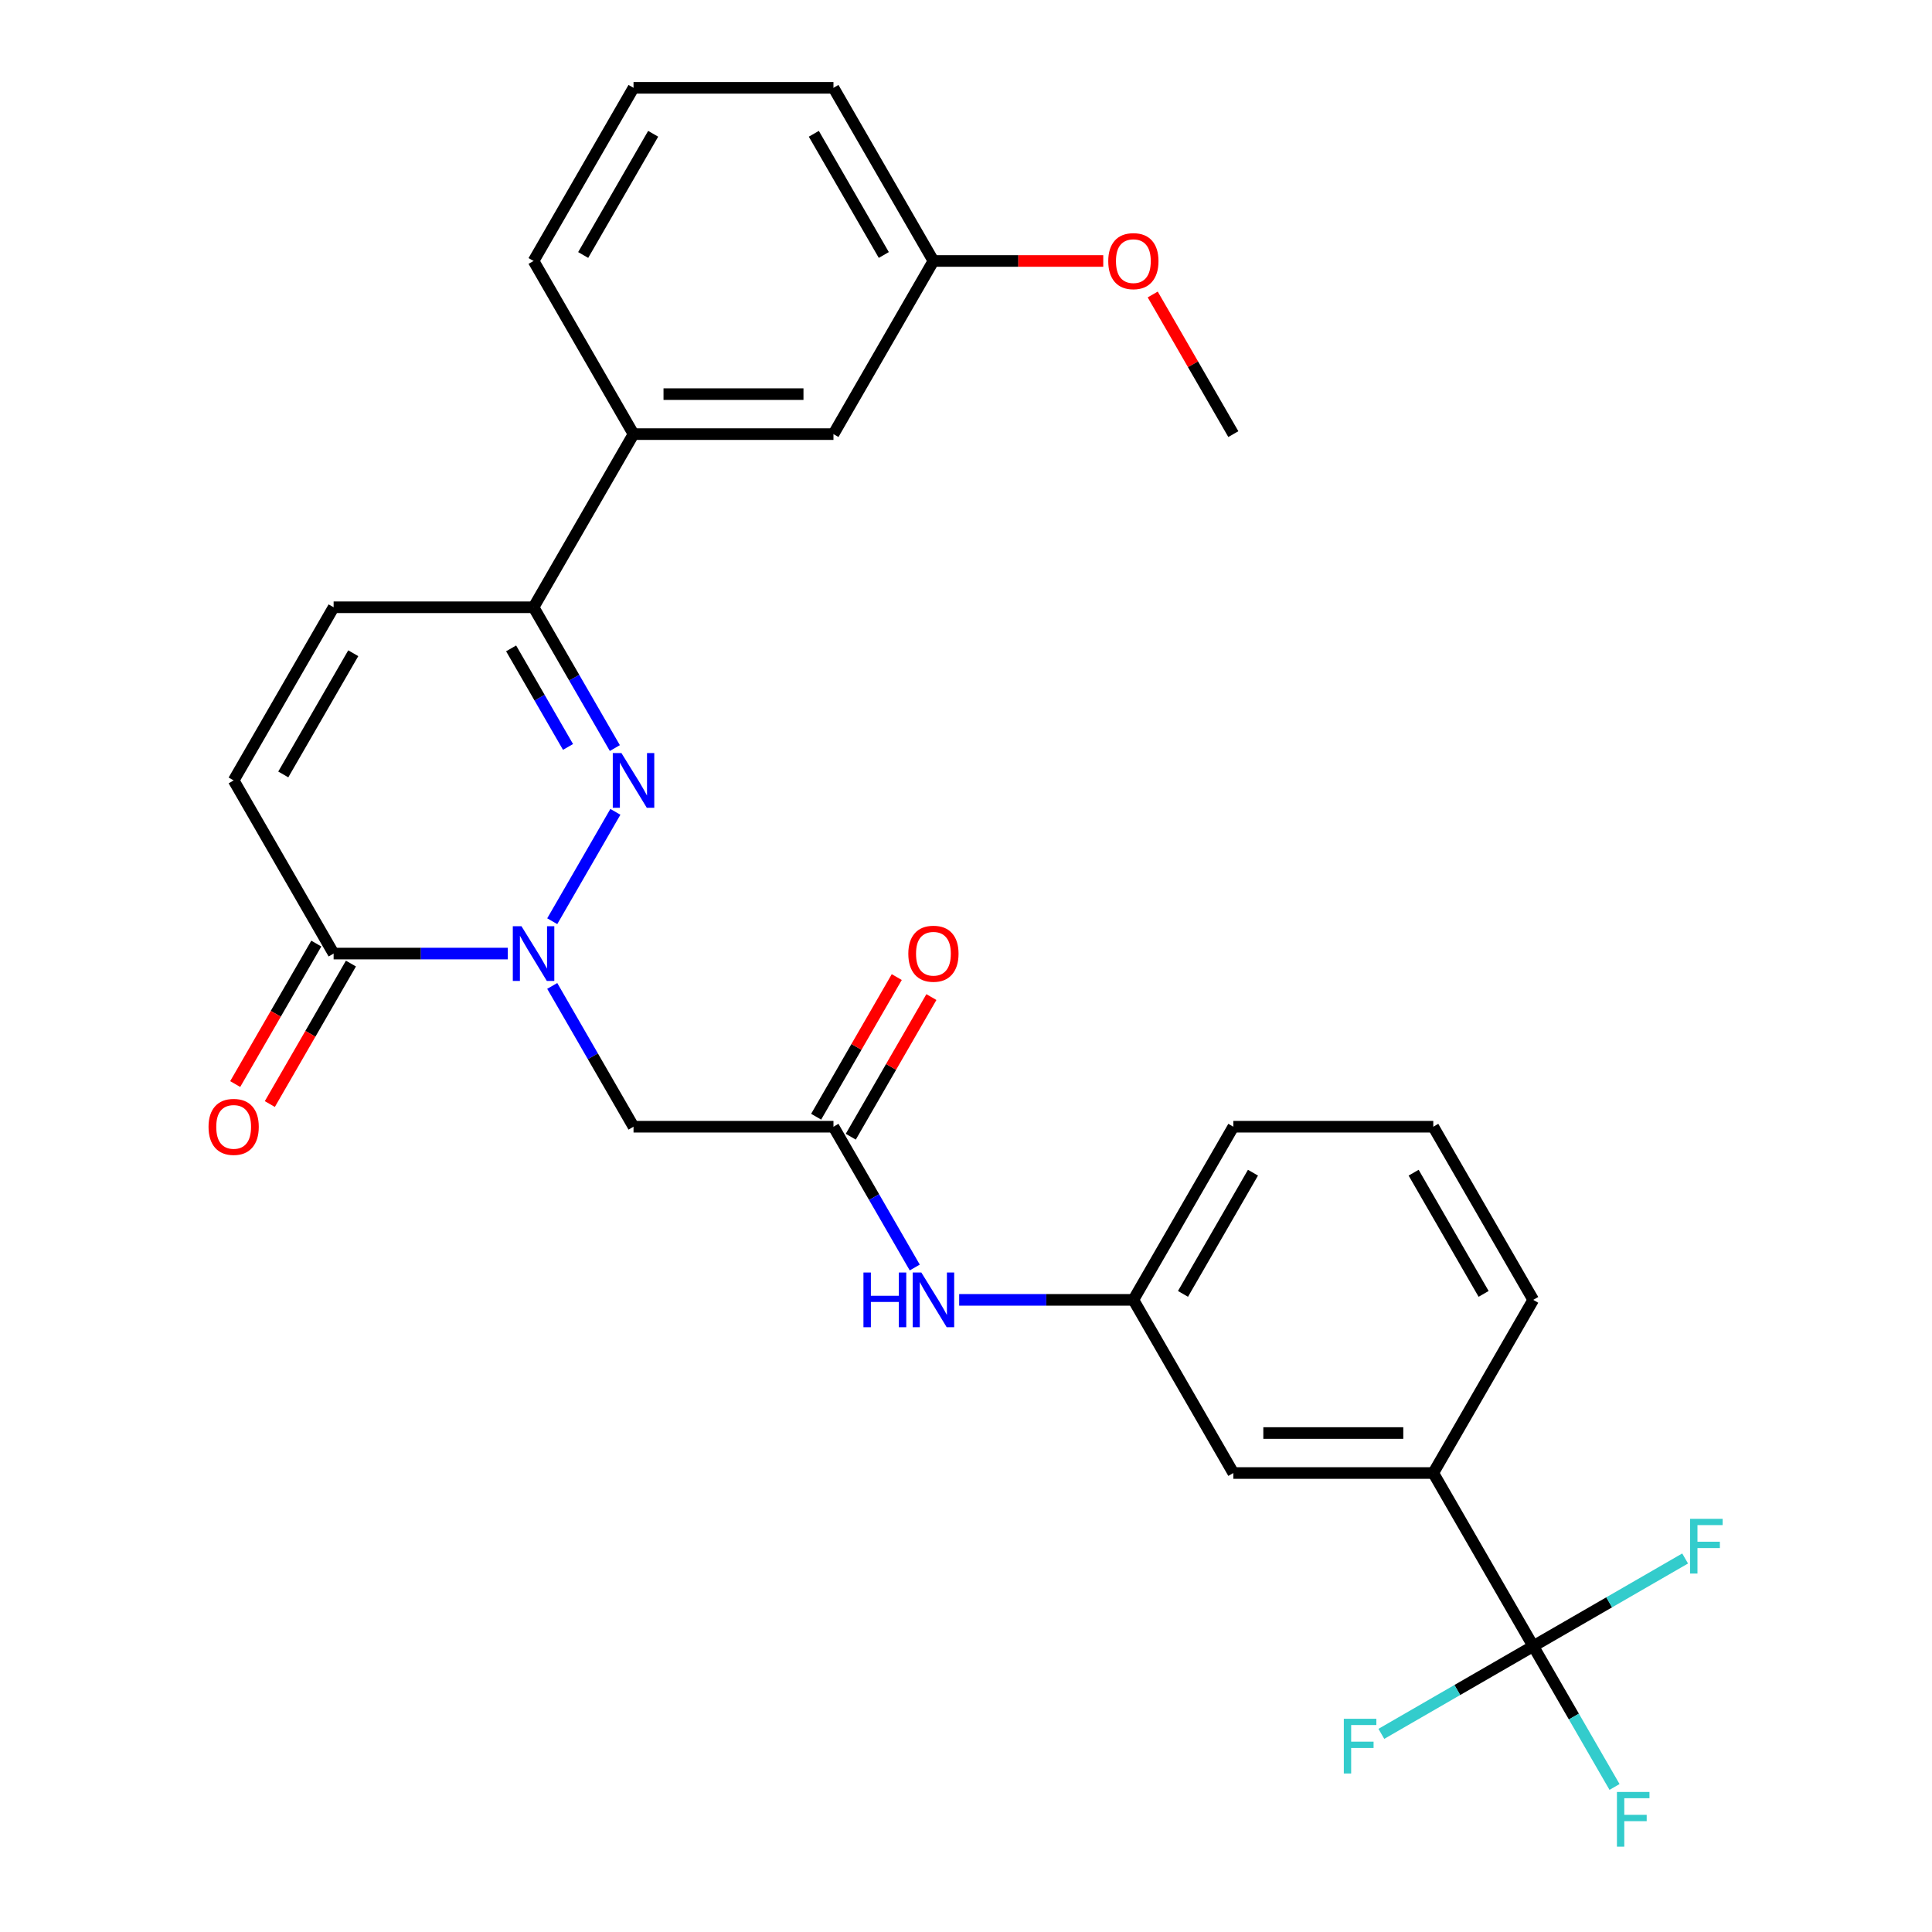 <?xml version='1.0' encoding='iso-8859-1'?>
<svg version='1.1' baseProfile='full'
              xmlns='http://www.w3.org/2000/svg'
                      xmlns:rdkit='http://www.rdkit.org/xml'
                      xmlns:xlink='http://www.w3.org/1999/xlink'
                  xml:space='preserve'
width='1000px' height='1000px' viewBox='0 0 1000 1000'>
<!-- END OF HEADER -->
<rect style='opacity:1.0;fill:#FFFFFF;stroke:none' width='1000' height='1000' x='0' y='0'> </rect>
<path class='bond-0' d='M 285.838,476.818 L 318.522,420.207' style='fill:none;fill-rule:evenodd;stroke:#0000FF;stroke-width:6px;stroke-linecap:butt;stroke-linejoin:miter;stroke-opacity:1' />
<path class='bond-1' d='M 262.842,493.565 L 217.762,493.565' style='fill:none;fill-rule:evenodd;stroke:#0000FF;stroke-width:6px;stroke-linecap:butt;stroke-linejoin:miter;stroke-opacity:1' />
<path class='bond-1' d='M 217.762,493.565 L 172.682,493.565' style='fill:none;fill-rule:evenodd;stroke:#000000;stroke-width:6px;stroke-linecap:butt;stroke-linejoin:miter;stroke-opacity:1' />
<path class='bond-4' d='M 285.838,510.312 L 306.875,546.75' style='fill:none;fill-rule:evenodd;stroke:#0000FF;stroke-width:6px;stroke-linecap:butt;stroke-linejoin:miter;stroke-opacity:1' />
<path class='bond-4' d='M 306.875,546.75 L 327.912,583.187' style='fill:none;fill-rule:evenodd;stroke:#000000;stroke-width:6px;stroke-linecap:butt;stroke-linejoin:miter;stroke-opacity:1' />
<path class='bond-3' d='M 318.243,387.196 L 297.206,350.758' style='fill:none;fill-rule:evenodd;stroke:#0000FF;stroke-width:6px;stroke-linecap:butt;stroke-linejoin:miter;stroke-opacity:1' />
<path class='bond-3' d='M 297.206,350.758 L 276.169,314.321' style='fill:none;fill-rule:evenodd;stroke:#000000;stroke-width:6px;stroke-linecap:butt;stroke-linejoin:miter;stroke-opacity:1' />
<path class='bond-3' d='M 294.008,386.613 L 279.281,361.107' style='fill:none;fill-rule:evenodd;stroke:#0000FF;stroke-width:6px;stroke-linecap:butt;stroke-linejoin:miter;stroke-opacity:1' />
<path class='bond-3' d='M 279.281,361.107 L 264.555,335.601' style='fill:none;fill-rule:evenodd;stroke:#000000;stroke-width:6px;stroke-linecap:butt;stroke-linejoin:miter;stroke-opacity:1' />
<path class='bond-6' d='M 172.682,493.565 L 120.939,403.943' style='fill:none;fill-rule:evenodd;stroke:#000000;stroke-width:6px;stroke-linecap:butt;stroke-linejoin:miter;stroke-opacity:1' />
<path class='bond-12' d='M 163.72,488.391 L 142.729,524.748' style='fill:none;fill-rule:evenodd;stroke:#000000;stroke-width:6px;stroke-linecap:butt;stroke-linejoin:miter;stroke-opacity:1' />
<path class='bond-12' d='M 142.729,524.748 L 121.738,561.105' style='fill:none;fill-rule:evenodd;stroke:#FF0000;stroke-width:6px;stroke-linecap:butt;stroke-linejoin:miter;stroke-opacity:1' />
<path class='bond-12' d='M 181.644,498.739 L 160.653,535.097' style='fill:none;fill-rule:evenodd;stroke:#000000;stroke-width:6px;stroke-linecap:butt;stroke-linejoin:miter;stroke-opacity:1' />
<path class='bond-12' d='M 160.653,535.097 L 139.662,571.454' style='fill:none;fill-rule:evenodd;stroke:#FF0000;stroke-width:6px;stroke-linecap:butt;stroke-linejoin:miter;stroke-opacity:1' />
<path class='bond-2' d='M 793.602,852.053 L 741.859,762.431' style='fill:none;fill-rule:evenodd;stroke:#000000;stroke-width:6px;stroke-linecap:butt;stroke-linejoin:miter;stroke-opacity:1' />
<path class='bond-16' d='M 793.602,852.053 L 814.639,888.491' style='fill:none;fill-rule:evenodd;stroke:#000000;stroke-width:6px;stroke-linecap:butt;stroke-linejoin:miter;stroke-opacity:1' />
<path class='bond-16' d='M 814.639,888.491 L 835.676,924.928' style='fill:none;fill-rule:evenodd;stroke:#33CCCC;stroke-width:6px;stroke-linecap:butt;stroke-linejoin:miter;stroke-opacity:1' />
<path class='bond-17' d='M 793.602,852.053 L 754.295,874.747' style='fill:none;fill-rule:evenodd;stroke:#000000;stroke-width:6px;stroke-linecap:butt;stroke-linejoin:miter;stroke-opacity:1' />
<path class='bond-17' d='M 754.295,874.747 L 714.987,897.442' style='fill:none;fill-rule:evenodd;stroke:#33CCCC;stroke-width:6px;stroke-linecap:butt;stroke-linejoin:miter;stroke-opacity:1' />
<path class='bond-18' d='M 793.602,852.053 L 832.909,829.359' style='fill:none;fill-rule:evenodd;stroke:#000000;stroke-width:6px;stroke-linecap:butt;stroke-linejoin:miter;stroke-opacity:1' />
<path class='bond-18' d='M 832.909,829.359 L 872.217,806.665' style='fill:none;fill-rule:evenodd;stroke:#33CCCC;stroke-width:6px;stroke-linecap:butt;stroke-linejoin:miter;stroke-opacity:1' />
<path class='bond-9' d='M 276.169,314.321 L 327.912,224.699' style='fill:none;fill-rule:evenodd;stroke:#000000;stroke-width:6px;stroke-linecap:butt;stroke-linejoin:miter;stroke-opacity:1' />
<path class='bond-28' d='M 276.169,314.321 L 172.682,314.321' style='fill:none;fill-rule:evenodd;stroke:#000000;stroke-width:6px;stroke-linecap:butt;stroke-linejoin:miter;stroke-opacity:1' />
<path class='bond-5' d='M 327.912,583.187 L 431.399,583.187' style='fill:none;fill-rule:evenodd;stroke:#000000;stroke-width:6px;stroke-linecap:butt;stroke-linejoin:miter;stroke-opacity:1' />
<path class='bond-10' d='M 431.399,583.187 L 452.436,619.624' style='fill:none;fill-rule:evenodd;stroke:#000000;stroke-width:6px;stroke-linecap:butt;stroke-linejoin:miter;stroke-opacity:1' />
<path class='bond-10' d='M 452.436,619.624 L 473.473,656.062' style='fill:none;fill-rule:evenodd;stroke:#0000FF;stroke-width:6px;stroke-linecap:butt;stroke-linejoin:miter;stroke-opacity:1' />
<path class='bond-14' d='M 440.361,588.361 L 461.225,552.224' style='fill:none;fill-rule:evenodd;stroke:#000000;stroke-width:6px;stroke-linecap:butt;stroke-linejoin:miter;stroke-opacity:1' />
<path class='bond-14' d='M 461.225,552.224 L 482.089,516.086' style='fill:none;fill-rule:evenodd;stroke:#FF0000;stroke-width:6px;stroke-linecap:butt;stroke-linejoin:miter;stroke-opacity:1' />
<path class='bond-14' d='M 422.436,578.013 L 443.3,541.875' style='fill:none;fill-rule:evenodd;stroke:#000000;stroke-width:6px;stroke-linecap:butt;stroke-linejoin:miter;stroke-opacity:1' />
<path class='bond-14' d='M 443.3,541.875 L 464.164,505.738' style='fill:none;fill-rule:evenodd;stroke:#FF0000;stroke-width:6px;stroke-linecap:butt;stroke-linejoin:miter;stroke-opacity:1' />
<path class='bond-7' d='M 120.939,403.943 L 172.682,314.321' style='fill:none;fill-rule:evenodd;stroke:#000000;stroke-width:6px;stroke-linecap:butt;stroke-linejoin:miter;stroke-opacity:1' />
<path class='bond-7' d='M 146.625,400.848 L 182.845,338.113' style='fill:none;fill-rule:evenodd;stroke:#000000;stroke-width:6px;stroke-linecap:butt;stroke-linejoin:miter;stroke-opacity:1' />
<path class='bond-8' d='M 741.859,762.431 L 638.372,762.431' style='fill:none;fill-rule:evenodd;stroke:#000000;stroke-width:6px;stroke-linecap:butt;stroke-linejoin:miter;stroke-opacity:1' />
<path class='bond-8' d='M 726.336,741.734 L 653.895,741.734' style='fill:none;fill-rule:evenodd;stroke:#000000;stroke-width:6px;stroke-linecap:butt;stroke-linejoin:miter;stroke-opacity:1' />
<path class='bond-30' d='M 741.859,762.431 L 793.602,672.809' style='fill:none;fill-rule:evenodd;stroke:#000000;stroke-width:6px;stroke-linecap:butt;stroke-linejoin:miter;stroke-opacity:1' />
<path class='bond-15' d='M 327.912,224.699 L 431.399,224.699' style='fill:none;fill-rule:evenodd;stroke:#000000;stroke-width:6px;stroke-linecap:butt;stroke-linejoin:miter;stroke-opacity:1' />
<path class='bond-15' d='M 343.435,204.001 L 415.876,204.001' style='fill:none;fill-rule:evenodd;stroke:#000000;stroke-width:6px;stroke-linecap:butt;stroke-linejoin:miter;stroke-opacity:1' />
<path class='bond-22' d='M 327.912,224.699 L 276.169,135.077' style='fill:none;fill-rule:evenodd;stroke:#000000;stroke-width:6px;stroke-linecap:butt;stroke-linejoin:miter;stroke-opacity:1' />
<path class='bond-13' d='M 496.469,672.809 L 541.549,672.809' style='fill:none;fill-rule:evenodd;stroke:#0000FF;stroke-width:6px;stroke-linecap:butt;stroke-linejoin:miter;stroke-opacity:1' />
<path class='bond-13' d='M 541.549,672.809 L 586.629,672.809' style='fill:none;fill-rule:evenodd;stroke:#000000;stroke-width:6px;stroke-linecap:butt;stroke-linejoin:miter;stroke-opacity:1' />
<path class='bond-11' d='M 638.372,762.431 L 586.629,672.809' style='fill:none;fill-rule:evenodd;stroke:#000000;stroke-width:6px;stroke-linecap:butt;stroke-linejoin:miter;stroke-opacity:1' />
<path class='bond-25' d='M 586.629,672.809 L 638.372,583.187' style='fill:none;fill-rule:evenodd;stroke:#000000;stroke-width:6px;stroke-linecap:butt;stroke-linejoin:miter;stroke-opacity:1' />
<path class='bond-25' d='M 612.315,669.714 L 648.535,606.979' style='fill:none;fill-rule:evenodd;stroke:#000000;stroke-width:6px;stroke-linecap:butt;stroke-linejoin:miter;stroke-opacity:1' />
<path class='bond-19' d='M 431.399,224.699 L 483.142,135.077' style='fill:none;fill-rule:evenodd;stroke:#000000;stroke-width:6px;stroke-linecap:butt;stroke-linejoin:miter;stroke-opacity:1' />
<path class='bond-20' d='M 483.142,135.077 L 527.092,135.077' style='fill:none;fill-rule:evenodd;stroke:#000000;stroke-width:6px;stroke-linecap:butt;stroke-linejoin:miter;stroke-opacity:1' />
<path class='bond-20' d='M 527.092,135.077 L 571.042,135.077' style='fill:none;fill-rule:evenodd;stroke:#FF0000;stroke-width:6px;stroke-linecap:butt;stroke-linejoin:miter;stroke-opacity:1' />
<path class='bond-29' d='M 483.142,135.077 L 431.399,45.455' style='fill:none;fill-rule:evenodd;stroke:#000000;stroke-width:6px;stroke-linecap:butt;stroke-linejoin:miter;stroke-opacity:1' />
<path class='bond-29' d='M 457.456,131.982 L 421.236,69.246' style='fill:none;fill-rule:evenodd;stroke:#000000;stroke-width:6px;stroke-linecap:butt;stroke-linejoin:miter;stroke-opacity:1' />
<path class='bond-27' d='M 596.644,152.424 L 617.508,188.561' style='fill:none;fill-rule:evenodd;stroke:#FF0000;stroke-width:6px;stroke-linecap:butt;stroke-linejoin:miter;stroke-opacity:1' />
<path class='bond-27' d='M 617.508,188.561 L 638.372,224.699' style='fill:none;fill-rule:evenodd;stroke:#000000;stroke-width:6px;stroke-linecap:butt;stroke-linejoin:miter;stroke-opacity:1' />
<path class='bond-21' d='M 793.602,672.809 L 741.859,583.187' style='fill:none;fill-rule:evenodd;stroke:#000000;stroke-width:6px;stroke-linecap:butt;stroke-linejoin:miter;stroke-opacity:1' />
<path class='bond-21' d='M 767.916,669.714 L 731.696,606.979' style='fill:none;fill-rule:evenodd;stroke:#000000;stroke-width:6px;stroke-linecap:butt;stroke-linejoin:miter;stroke-opacity:1' />
<path class='bond-24' d='M 276.169,135.077 L 327.912,45.455' style='fill:none;fill-rule:evenodd;stroke:#000000;stroke-width:6px;stroke-linecap:butt;stroke-linejoin:miter;stroke-opacity:1' />
<path class='bond-24' d='M 301.855,131.982 L 338.075,69.246' style='fill:none;fill-rule:evenodd;stroke:#000000;stroke-width:6px;stroke-linecap:butt;stroke-linejoin:miter;stroke-opacity:1' />
<path class='bond-23' d='M 741.859,583.187 L 638.372,583.187' style='fill:none;fill-rule:evenodd;stroke:#000000;stroke-width:6px;stroke-linecap:butt;stroke-linejoin:miter;stroke-opacity:1' />
<path class='bond-26' d='M 327.912,45.455 L 431.399,45.455' style='fill:none;fill-rule:evenodd;stroke:#000000;stroke-width:6px;stroke-linecap:butt;stroke-linejoin:miter;stroke-opacity:1' />
<path  class='atom-0' d='M 269.909 479.405
L 279.189 494.405
Q 280.109 495.885, 281.589 498.565
Q 283.069 501.245, 283.149 501.405
L 283.149 479.405
L 286.909 479.405
L 286.909 507.725
L 283.029 507.725
L 273.069 491.325
Q 271.909 489.405, 270.669 487.205
Q 269.469 485.005, 269.109 484.325
L 269.109 507.725
L 265.429 507.725
L 265.429 479.405
L 269.909 479.405
' fill='#0000FF'/>
<path  class='atom-1' d='M 321.652 389.783
L 330.932 404.783
Q 331.852 406.263, 333.332 408.943
Q 334.812 411.623, 334.892 411.783
L 334.892 389.783
L 338.652 389.783
L 338.652 418.103
L 334.772 418.103
L 324.812 401.703
Q 323.652 399.783, 322.412 397.583
Q 321.212 395.383, 320.852 394.703
L 320.852 418.103
L 317.172 418.103
L 317.172 389.783
L 321.652 389.783
' fill='#0000FF'/>
<path  class='atom-11' d='M 446.922 658.649
L 450.762 658.649
L 450.762 670.689
L 465.242 670.689
L 465.242 658.649
L 469.082 658.649
L 469.082 686.969
L 465.242 686.969
L 465.242 673.889
L 450.762 673.889
L 450.762 686.969
L 446.922 686.969
L 446.922 658.649
' fill='#0000FF'/>
<path  class='atom-11' d='M 476.882 658.649
L 486.162 673.649
Q 487.082 675.129, 488.562 677.809
Q 490.042 680.489, 490.122 680.649
L 490.122 658.649
L 493.882 658.649
L 493.882 686.969
L 490.002 686.969
L 480.042 670.569
Q 478.882 668.649, 477.642 666.449
Q 476.442 664.249, 476.082 663.569
L 476.082 686.969
L 472.402 686.969
L 472.402 658.649
L 476.882 658.649
' fill='#0000FF'/>
<path  class='atom-13' d='M 107.939 583.267
Q 107.939 576.467, 111.299 572.667
Q 114.659 568.867, 120.939 568.867
Q 127.219 568.867, 130.579 572.667
Q 133.939 576.467, 133.939 583.267
Q 133.939 590.147, 130.539 594.067
Q 127.139 597.947, 120.939 597.947
Q 114.699 597.947, 111.299 594.067
Q 107.939 590.187, 107.939 583.267
M 120.939 594.747
Q 125.259 594.747, 127.579 591.867
Q 129.939 588.947, 129.939 583.267
Q 129.939 577.707, 127.579 574.907
Q 125.259 572.067, 120.939 572.067
Q 116.619 572.067, 114.259 574.867
Q 111.939 577.667, 111.939 583.267
Q 111.939 588.987, 114.259 591.867
Q 116.619 594.747, 120.939 594.747
' fill='#FF0000'/>
<path  class='atom-15' d='M 470.142 493.645
Q 470.142 486.845, 473.502 483.045
Q 476.862 479.245, 483.142 479.245
Q 489.422 479.245, 492.782 483.045
Q 496.142 486.845, 496.142 493.645
Q 496.142 500.525, 492.742 504.445
Q 489.342 508.325, 483.142 508.325
Q 476.902 508.325, 473.502 504.445
Q 470.142 500.565, 470.142 493.645
M 483.142 505.125
Q 487.462 505.125, 489.782 502.245
Q 492.142 499.325, 492.142 493.645
Q 492.142 488.085, 489.782 485.285
Q 487.462 482.445, 483.142 482.445
Q 478.822 482.445, 476.462 485.245
Q 474.142 488.045, 474.142 493.645
Q 474.142 499.365, 476.462 502.245
Q 478.822 505.125, 483.142 505.125
' fill='#FF0000'/>
<path  class='atom-17' d='M 836.925 927.515
L 853.765 927.515
L 853.765 930.755
L 840.725 930.755
L 840.725 939.355
L 852.325 939.355
L 852.325 942.635
L 840.725 942.635
L 840.725 955.835
L 836.925 955.835
L 836.925 927.515
' fill='#33CCCC'/>
<path  class='atom-18' d='M 695.56 889.637
L 712.4 889.637
L 712.4 892.877
L 699.36 892.877
L 699.36 901.477
L 710.96 901.477
L 710.96 904.757
L 699.36 904.757
L 699.36 917.957
L 695.56 917.957
L 695.56 889.637
' fill='#33CCCC'/>
<path  class='atom-19' d='M 874.804 786.15
L 891.644 786.15
L 891.644 789.39
L 878.604 789.39
L 878.604 797.99
L 890.204 797.99
L 890.204 801.27
L 878.604 801.27
L 878.604 814.47
L 874.804 814.47
L 874.804 786.15
' fill='#33CCCC'/>
<path  class='atom-21' d='M 573.629 135.157
Q 573.629 128.357, 576.989 124.557
Q 580.349 120.757, 586.629 120.757
Q 592.909 120.757, 596.269 124.557
Q 599.629 128.357, 599.629 135.157
Q 599.629 142.037, 596.229 145.957
Q 592.829 149.837, 586.629 149.837
Q 580.389 149.837, 576.989 145.957
Q 573.629 142.077, 573.629 135.157
M 586.629 146.637
Q 590.949 146.637, 593.269 143.757
Q 595.629 140.837, 595.629 135.157
Q 595.629 129.597, 593.269 126.797
Q 590.949 123.957, 586.629 123.957
Q 582.309 123.957, 579.949 126.757
Q 577.629 129.557, 577.629 135.157
Q 577.629 140.877, 579.949 143.757
Q 582.309 146.637, 586.629 146.637
' fill='#FF0000'/>
</svg>
